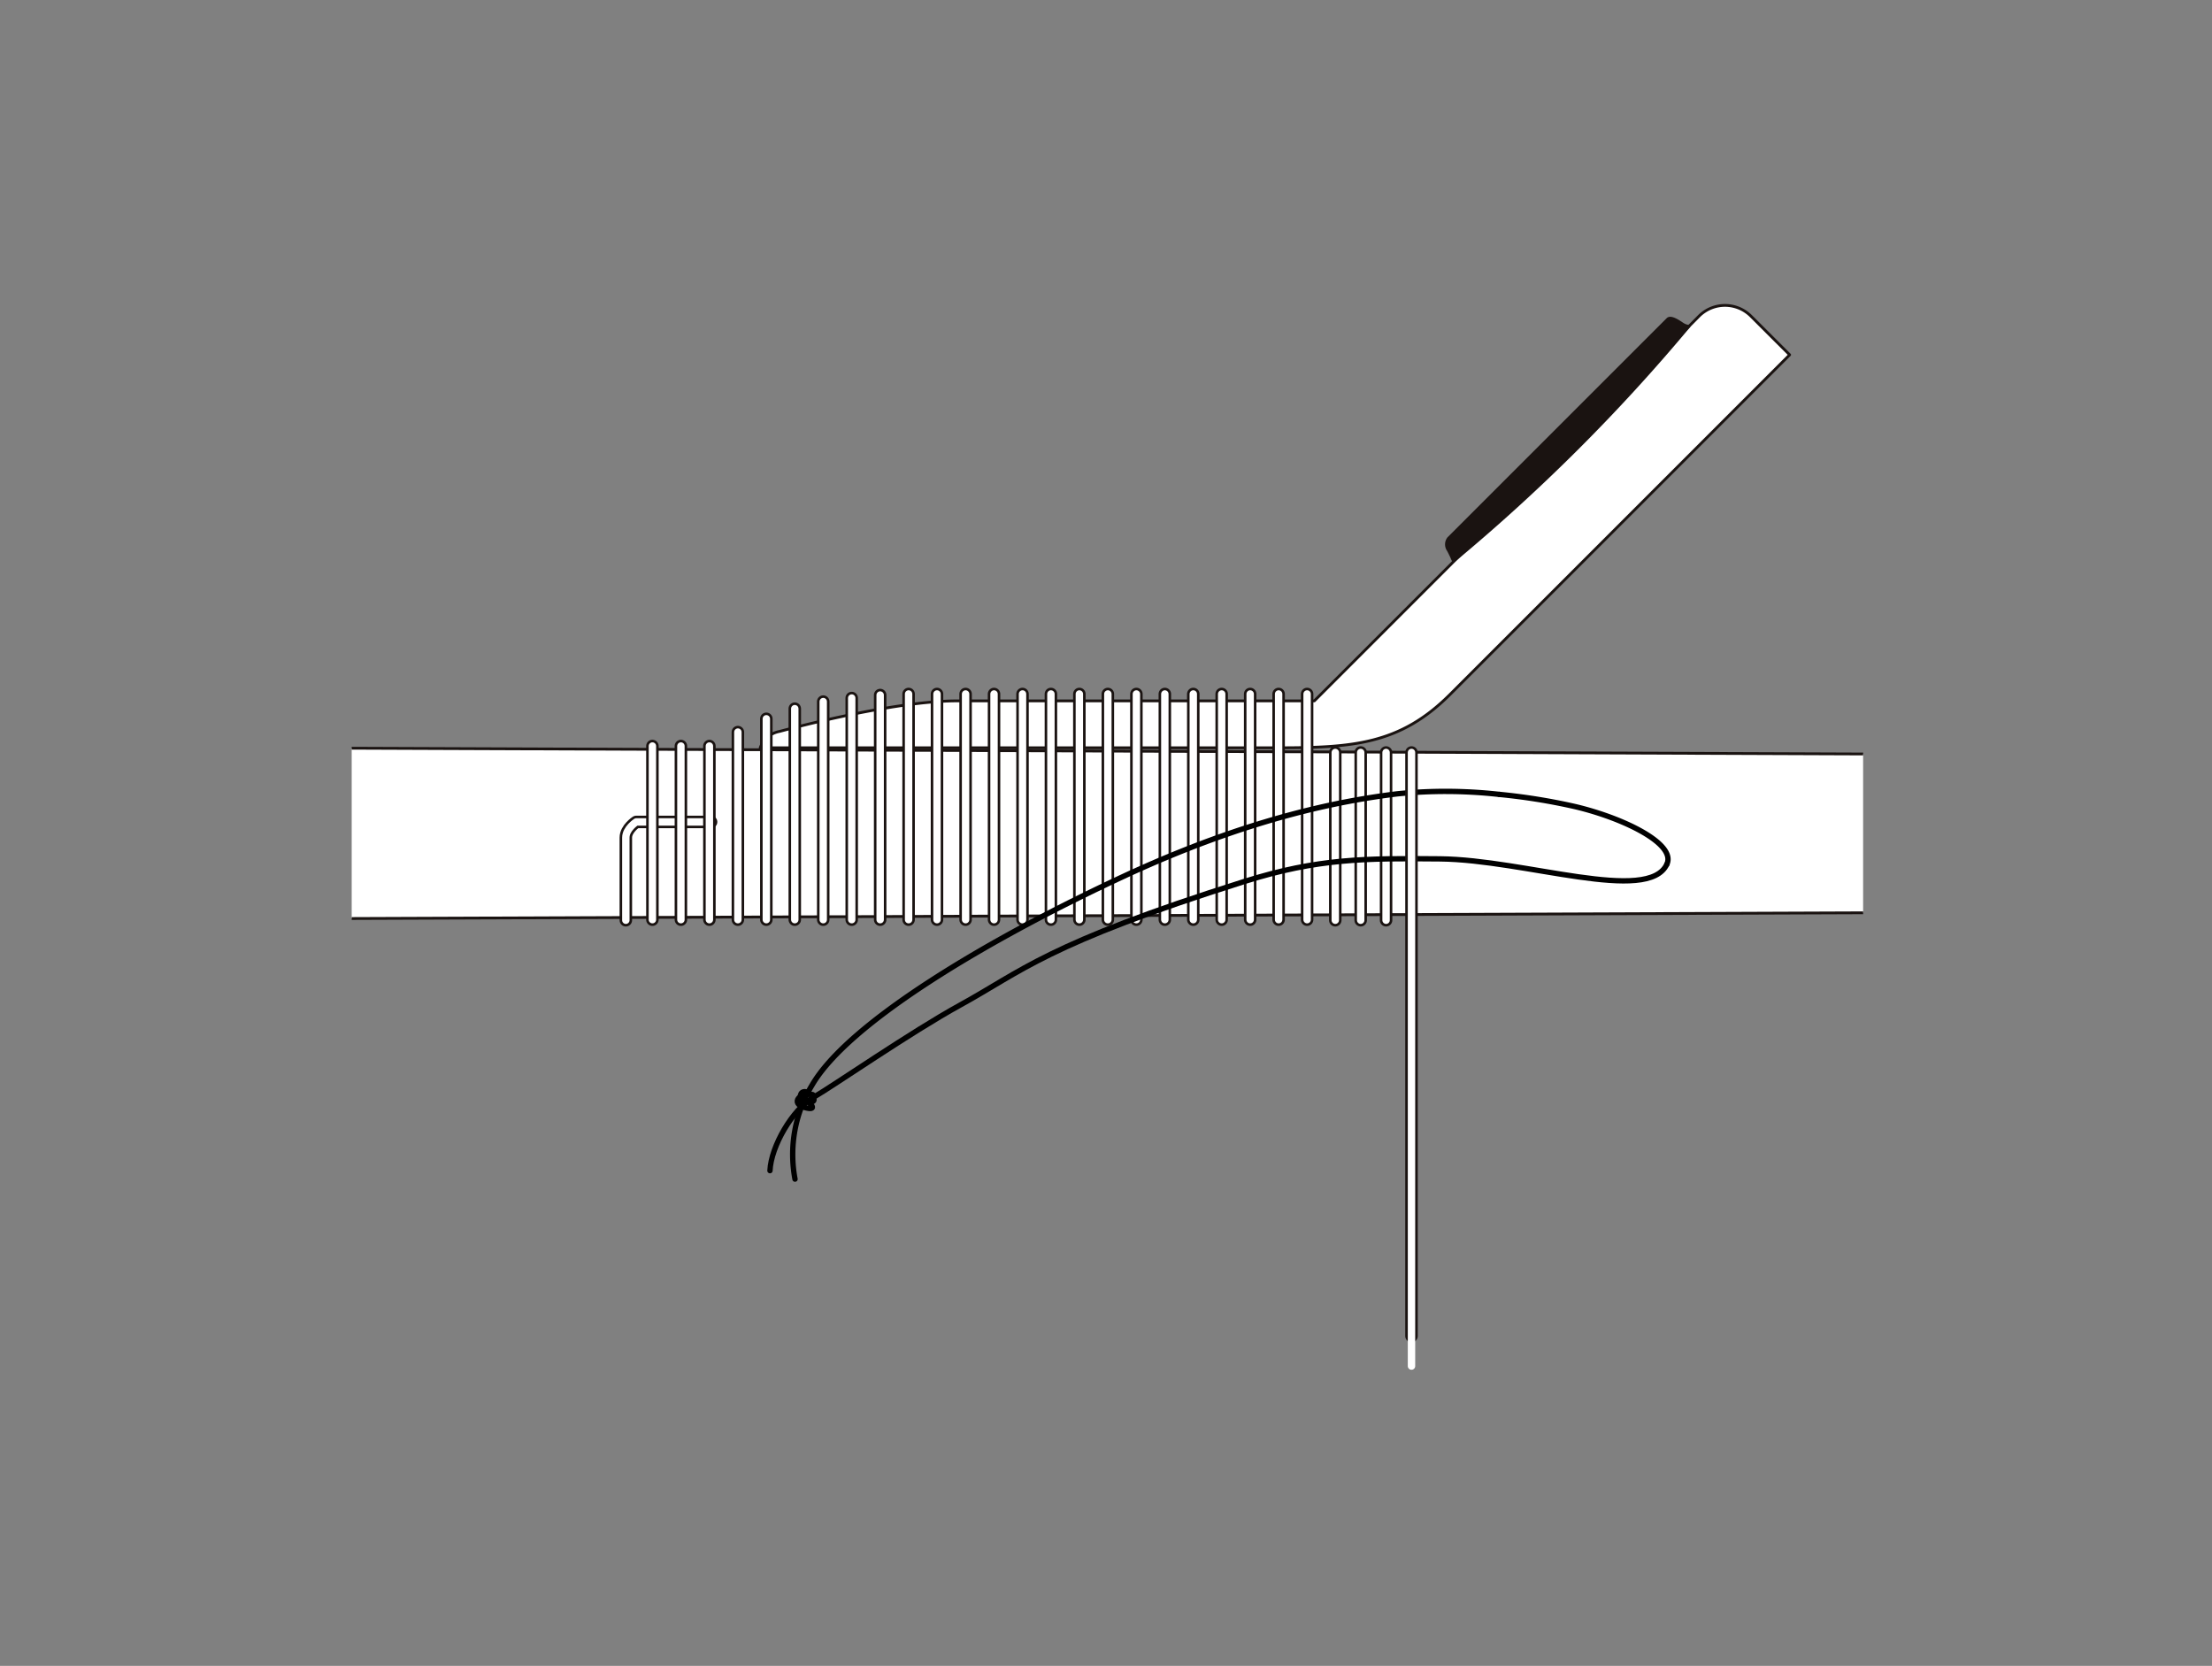 <?xml version="1.0" encoding="UTF-8"?> <svg xmlns="http://www.w3.org/2000/svg" xmlns:xlink="http://www.w3.org/1999/xlink" width="239" height="180" viewBox="0 0 239 180"><rect x="0" y="0" width="239" height="180" fill="#808080" stroke="none"/><defs><clipPath id="clip-path"><rect id="長方形_4577" data-name="長方形 4577" width="239" height="180" transform="translate(539 9151)" fill="#fff" stroke="#707070" stroke-width="1"></rect></clipPath></defs><g id="マスクグループ_77" data-name="マスクグループ 77" transform="translate(-539 -9151)" clip-path="url(#clip-path)"><g id="グループ_7520" data-name="グループ 7520" transform="translate(577 9184)"><path id="パス_26375" data-name="パス 26375" d="M474.507,654.744l163.305.623v17.16l-163.305.618Z" transform="translate(-474.507 -606.897)" fill="#fff"></path><line id="線_13184" data-name="線 13184" x2="163.305" y2="0.623" transform="translate(0 47.846)" fill="none" stroke="#1a1311" stroke-width="0.3"></line><line id="線_13185" data-name="線 13185" x1="163.305" y2="0.618" transform="translate(0 65.629)" fill="none" stroke="#1a1311" stroke-width="0.3"></line><line id="線_13186" data-name="線 13186" y2="18.124" transform="translate(106.272 48.308)" fill="none" stroke="#1a1311" stroke-linecap="round" stroke-linejoin="round" stroke-width="1.35"></line><line id="線_13187" data-name="線 13187" y2="18.124" transform="translate(106.272 48.308)" fill="none" stroke="#fff" stroke-linecap="round" stroke-linejoin="round" stroke-width="0.8"></line><line id="線_13188" data-name="線 13188" y2="18.124" transform="translate(109.019 48.308)" fill="none" stroke="#1a1311" stroke-linecap="round" stroke-linejoin="round" stroke-width="1.35"></line><line id="線_13189" data-name="線 13189" y2="18.124" transform="translate(109.019 48.308)" fill="none" stroke="#fff" stroke-linecap="round" stroke-linejoin="round" stroke-width="0.8"></line><line id="線_13190" data-name="線 13190" y2="18.124" transform="translate(111.761 48.308)" fill="none" stroke="#1a1311" stroke-linecap="round" stroke-linejoin="round" stroke-width="1.35"></line><line id="線_13191" data-name="線 13191" y2="18.124" transform="translate(111.761 48.308)" fill="none" stroke="#fff" stroke-linecap="round" stroke-linejoin="round" stroke-width="0.8"></line><path id="パス_26376" data-name="パス 26376" d="M515.471,676.11h38.619l14.789-14.791,25.682-25.676,1.1-1.111a3.966,3.966,0,0,1,5.59,0l4.193,4.188-36.706,36.706c-5.433,5.434-10.56,5.754-18.766,5.754H494.214a2.755,2.755,0,0,1,2.094-1.767c.824-.215,12.233-3.3,19.163-3.3" transform="translate(-450.077 -633.381)" fill="#fff" stroke="#1a1311" stroke-linecap="round" stroke-linejoin="round" stroke-width="0.3"></path><path id="パス_26377" data-name="パス 26377" d="M553.521,634.88a196.918,196.918,0,0,1-25.445,25.371,12.045,12.045,0,0,0-.553-1.18,1.093,1.093,0,0,1,.016-1.286L551.226,634.1c.356-.361,1.286.322,1.613.533A1.6,1.6,0,0,0,553.521,634.88Z" transform="translate(-409.037 -632.616)" fill="#1a1311" stroke="#1a1311" stroke-linecap="round" stroke-linejoin="round" stroke-width="0.3"></path><path id="パス_26378" data-name="パス 26378" d="M487.732,668.921v-8.93c0-.963,1.124-1.691,1.124-1.691h8.085" transform="translate(-458.112 -602.488)" fill="none" stroke="#1a1311" stroke-linecap="round" stroke-linejoin="round" stroke-width="1.35"></path><path id="パス_26379" data-name="パス 26379" d="M487.732,668.921v-8.93c0-.963,1.124-1.691,1.124-1.691h8.085" transform="translate(-458.112 -602.488)" fill="none" stroke="#fff" stroke-linecap="round" stroke-linejoin="round" stroke-width="0.8"></path><line id="線_13192" data-name="線 13192" y2="18.762" transform="translate(32.491 47.61)" fill="none" stroke="#1a1311" stroke-linecap="round" stroke-linejoin="round" stroke-width="1.35"></line><line id="線_13193" data-name="線 13193" y2="18.762" transform="translate(35.57 47.61)" fill="none" stroke="#1a1311" stroke-linecap="round" stroke-linejoin="round" stroke-width="1.35"></line><line id="線_13194" data-name="線 13194" y2="18.762" transform="translate(38.648 47.61)" fill="none" stroke="#1a1311" stroke-linecap="round" stroke-linejoin="round" stroke-width="1.35"></line><line id="線_13195" data-name="線 13195" y2="20.268" transform="translate(41.726 46.104)" fill="none" stroke="#1a1311" stroke-linecap="round" stroke-linejoin="round" stroke-width="1.35"></line><line id="線_13196" data-name="線 13196" y2="21.704" transform="translate(44.8 44.667)" fill="none" stroke="#1a1311" stroke-linecap="round" stroke-linejoin="round" stroke-width="1.35"></line><line id="線_13197" data-name="線 13197" y2="22.799" transform="translate(47.873 43.573)" fill="none" stroke="#1a1311" stroke-linecap="round" stroke-linejoin="round" stroke-width="1.35"></line><line id="線_13198" data-name="線 13198" y2="23.563" transform="translate(50.947 42.809)" fill="none" stroke="#1a1311" stroke-linecap="round" stroke-linejoin="round" stroke-width="1.35"></line><line id="線_13199" data-name="線 13199" y2="23.949" transform="translate(54.025 42.423)" fill="none" stroke="#1a1311" stroke-linecap="round" stroke-linejoin="round" stroke-width="1.35"></line><line id="線_13200" data-name="線 13200" y2="24.271" transform="translate(57.099 42.101)" fill="none" stroke="#1a1311" stroke-linecap="round" stroke-linejoin="round" stroke-width="1.35"></line><line id="線_13201" data-name="線 13201" y2="24.386" transform="translate(60.172 41.986)" fill="none" stroke="#1a1311" stroke-linecap="round" stroke-linejoin="round" stroke-width="1.35"></line><line id="線_13202" data-name="線 13202" y2="24.386" transform="translate(63.24 41.986)" fill="none" stroke="#1a1311" stroke-linecap="round" stroke-linejoin="round" stroke-width="1.35"></line><line id="線_13203" data-name="線 13203" y2="24.386" transform="translate(66.329 41.986)" fill="none" stroke="#1a1311" stroke-linecap="round" stroke-linejoin="round" stroke-width="1.35"></line><line id="線_13204" data-name="線 13204" y2="24.386" transform="translate(69.402 41.986)" fill="none" stroke="#1a1311" stroke-linecap="round" stroke-linejoin="round" stroke-width="1.35"></line><line id="線_13205" data-name="線 13205" y2="24.386" transform="translate(72.48 41.986)" fill="none" stroke="#1a1311" stroke-linecap="round" stroke-linejoin="round" stroke-width="1.35"></line><line id="線_13206" data-name="線 13206" y2="24.386" transform="translate(75.549 41.986)" fill="none" stroke="#1a1311" stroke-linecap="round" stroke-linejoin="round" stroke-width="1.35"></line><line id="線_13207" data-name="線 13207" y2="24.386" transform="translate(78.622 41.986)" fill="none" stroke="#1a1311" stroke-linecap="round" stroke-linejoin="round" stroke-width="1.35"></line><line id="線_13208" data-name="線 13208" y2="24.386" transform="translate(81.7 41.986)" fill="none" stroke="#1a1311" stroke-linecap="round" stroke-linejoin="round" stroke-width="1.35"></line><line id="線_13209" data-name="線 13209" y2="24.386" transform="translate(84.784 41.986)" fill="none" stroke="#1a1311" stroke-linecap="round" stroke-linejoin="round" stroke-width="1.35"></line><line id="線_13210" data-name="線 13210" y2="24.386" transform="translate(87.857 41.986)" fill="none" stroke="#1a1311" stroke-linecap="round" stroke-linejoin="round" stroke-width="1.35"></line><line id="線_13211" data-name="線 13211" y2="24.386" transform="translate(90.931 41.986)" fill="none" stroke="#1a1311" stroke-linecap="round" stroke-linejoin="round" stroke-width="1.35"></line><line id="線_13212" data-name="線 13212" y2="24.386" transform="translate(93.999 41.986)" fill="none" stroke="#1a1311" stroke-linecap="round" stroke-linejoin="round" stroke-width="1.35"></line><line id="線_13213" data-name="線 13213" y2="24.386" transform="translate(97.077 41.986)" fill="none" stroke="#1a1311" stroke-linecap="round" stroke-linejoin="round" stroke-width="1.35"></line><line id="線_13214" data-name="線 13214" y2="18.762" transform="translate(32.491 47.61)" fill="none" stroke="#fff" stroke-linecap="round" stroke-linejoin="round" stroke-width="0.8"></line><line id="線_13215" data-name="線 13215" y2="18.762" transform="translate(35.57 47.61)" fill="none" stroke="#fff" stroke-linecap="round" stroke-linejoin="round" stroke-width="0.8"></line><line id="線_13216" data-name="線 13216" y2="18.762" transform="translate(38.648 47.61)" fill="none" stroke="#fff" stroke-linecap="round" stroke-linejoin="round" stroke-width="0.8"></line><line id="線_13217" data-name="線 13217" y2="20.268" transform="translate(41.726 46.104)" fill="none" stroke="#fff" stroke-linecap="round" stroke-linejoin="round" stroke-width="0.8"></line><line id="線_13218" data-name="線 13218" y2="21.704" transform="translate(44.8 44.667)" fill="none" stroke="#fff" stroke-linecap="round" stroke-linejoin="round" stroke-width="0.8"></line><line id="線_13219" data-name="線 13219" y2="22.799" transform="translate(47.873 43.573)" fill="none" stroke="#fff" stroke-linecap="round" stroke-linejoin="round" stroke-width="0.8"></line><line id="線_13220" data-name="線 13220" y2="23.563" transform="translate(50.947 42.809)" fill="none" stroke="#fff" stroke-linecap="round" stroke-linejoin="round" stroke-width="0.8"></line><line id="線_13221" data-name="線 13221" y2="23.949" transform="translate(54.025 42.423)" fill="none" stroke="#fff" stroke-linecap="round" stroke-linejoin="round" stroke-width="0.8"></line><line id="線_13222" data-name="線 13222" y2="24.271" transform="translate(57.099 42.101)" fill="none" stroke="#fff" stroke-linecap="round" stroke-linejoin="round" stroke-width="0.8"></line><line id="線_13223" data-name="線 13223" y2="24.386" transform="translate(60.172 41.986)" fill="none" stroke="#fff" stroke-linecap="round" stroke-linejoin="round" stroke-width="0.8"></line><line id="線_13224" data-name="線 13224" y2="24.386" transform="translate(63.24 41.986)" fill="none" stroke="#fff" stroke-linecap="round" stroke-linejoin="round" stroke-width="0.8"></line><line id="線_13225" data-name="線 13225" y2="24.386" transform="translate(66.329 41.986)" fill="none" stroke="#fff" stroke-linecap="round" stroke-linejoin="round" stroke-width="0.8"></line><line id="線_13226" data-name="線 13226" y2="24.386" transform="translate(69.402 41.986)" fill="none" stroke="#fff" stroke-linecap="round" stroke-linejoin="round" stroke-width="0.8"></line><line id="線_13227" data-name="線 13227" y2="24.386" transform="translate(72.48 41.986)" fill="none" stroke="#fff" stroke-linecap="round" stroke-linejoin="round" stroke-width="0.8"></line><line id="線_13228" data-name="線 13228" y2="24.386" transform="translate(75.549 41.986)" fill="none" stroke="#fff" stroke-linecap="round" stroke-linejoin="round" stroke-width="0.8"></line><line id="線_13229" data-name="線 13229" y2="24.386" transform="translate(78.622 41.986)" fill="none" stroke="#fff" stroke-linecap="round" stroke-linejoin="round" stroke-width="0.8"></line><line id="線_13230" data-name="線 13230" y2="24.386" transform="translate(81.7 41.986)" fill="none" stroke="#fff" stroke-linecap="round" stroke-linejoin="round" stroke-width="0.8"></line><line id="線_13231" data-name="線 13231" y2="24.386" transform="translate(84.784 41.986)" fill="none" stroke="#fff" stroke-linecap="round" stroke-linejoin="round" stroke-width="0.8"></line><line id="線_13232" data-name="線 13232" y2="24.386" transform="translate(87.857 41.986)" fill="none" stroke="#fff" stroke-linecap="round" stroke-linejoin="round" stroke-width="0.8"></line><line id="線_13233" data-name="線 13233" y2="24.386" transform="translate(90.931 41.986)" fill="none" stroke="#fff" stroke-linecap="round" stroke-linejoin="round" stroke-width="0.8"></line><line id="線_13234" data-name="線 13234" y2="24.386" transform="translate(93.999 41.986)" fill="none" stroke="#fff" stroke-linecap="round" stroke-linejoin="round" stroke-width="0.8"></line><line id="線_13235" data-name="線 13235" y2="24.386" transform="translate(97.077 41.986)" fill="none" stroke="#fff" stroke-linecap="round" stroke-linejoin="round" stroke-width="0.8"></line><line id="線_13236" data-name="線 13236" y2="24.386" transform="translate(100.151 41.986)" fill="none" stroke="#1a1311" stroke-linecap="round" stroke-linejoin="round" stroke-width="1.35"></line><line id="線_13237" data-name="線 13237" y2="24.386" transform="translate(103.229 41.986)" fill="none" stroke="#1a1311" stroke-linecap="round" stroke-linejoin="round" stroke-width="1.35"></line><line id="線_13238" data-name="線 13238" y2="24.386" transform="translate(100.151 41.986)" fill="none" stroke="#fff" stroke-linecap="round" stroke-linejoin="round" stroke-width="0.8"></line><line id="線_13239" data-name="線 13239" y2="24.386" transform="translate(103.229 41.986)" fill="none" stroke="#fff" stroke-linecap="round" stroke-linejoin="round" stroke-width="0.8"></line><path id="パス_26380" data-name="パス 26380" d="M497.677,671.485c-1.366-.316-2.482.929-.9,1.382s.658-.553-.15-.945" transform="translate(-447.86 -586.206)" fill="none" stroke="#000" stroke-linecap="round" stroke-linejoin="round" stroke-width="0.578"></path><path id="パス_26381" data-name="パス 26381" d="M496.406,672.481c-.73-1.03.271-1.747,1.129-.533.367.517-.448.688-1.1.125" transform="translate(-447.673 -586.358)" fill="none" stroke="#000" stroke-linecap="round" stroke-linejoin="round" stroke-width="0.578"></path><path id="パス_26382" data-name="パス 26382" d="M591.593,660.666c-2,4.323-15.322-.477-24.5-.573-8.085-.074-13.2-.065-21.167,2.446-21.389,6.75-24.045,9.707-30.748,13.38-5.274,2.9-13.6,8.667-15.83,9.962s-4.544,5.247-4.665,7.9" transform="translate(-449.49 -600.29)" fill="none" stroke="#000" stroke-linecap="round" stroke-linejoin="round" stroke-width="0.578"></path><path id="パス_26383" data-name="パス 26383" d="M496.033,698.72a14.446,14.446,0,0,1,1.843-10.155c3.893-6.7,18.786-15.637,33.6-22.531,13.765-6.408,23.763-8.222,29.609-8.941a52.073,52.073,0,0,1,11.053.06" transform="translate(-448.135 -604.316)" fill="none" stroke="#000" stroke-linecap="round" stroke-linejoin="round" stroke-width="0.578"></path><path id="パス_26384" data-name="パス 26384" d="M529.874,656.972a65.134,65.134,0,0,1,8.181,1.317c5.167,1.221,10.941,4,9.917,6.222" transform="translate(-405.87 -604.135)" fill="none" stroke="#000" stroke-linecap="round" stroke-linejoin="round" stroke-width="0.578"></path><line id="線_13240" data-name="線 13240" y2="63.054" transform="translate(114.508 48.308)" fill="none" stroke="#1a1311" stroke-linecap="round" stroke-linejoin="round" stroke-width="1.35"></line><line id="線_13241" data-name="線 13241" y2="66.298" transform="translate(114.508 48.308)" fill="none" stroke="#fff" stroke-linecap="round" stroke-linejoin="round" stroke-width="0.8"></line></g></g></svg> 